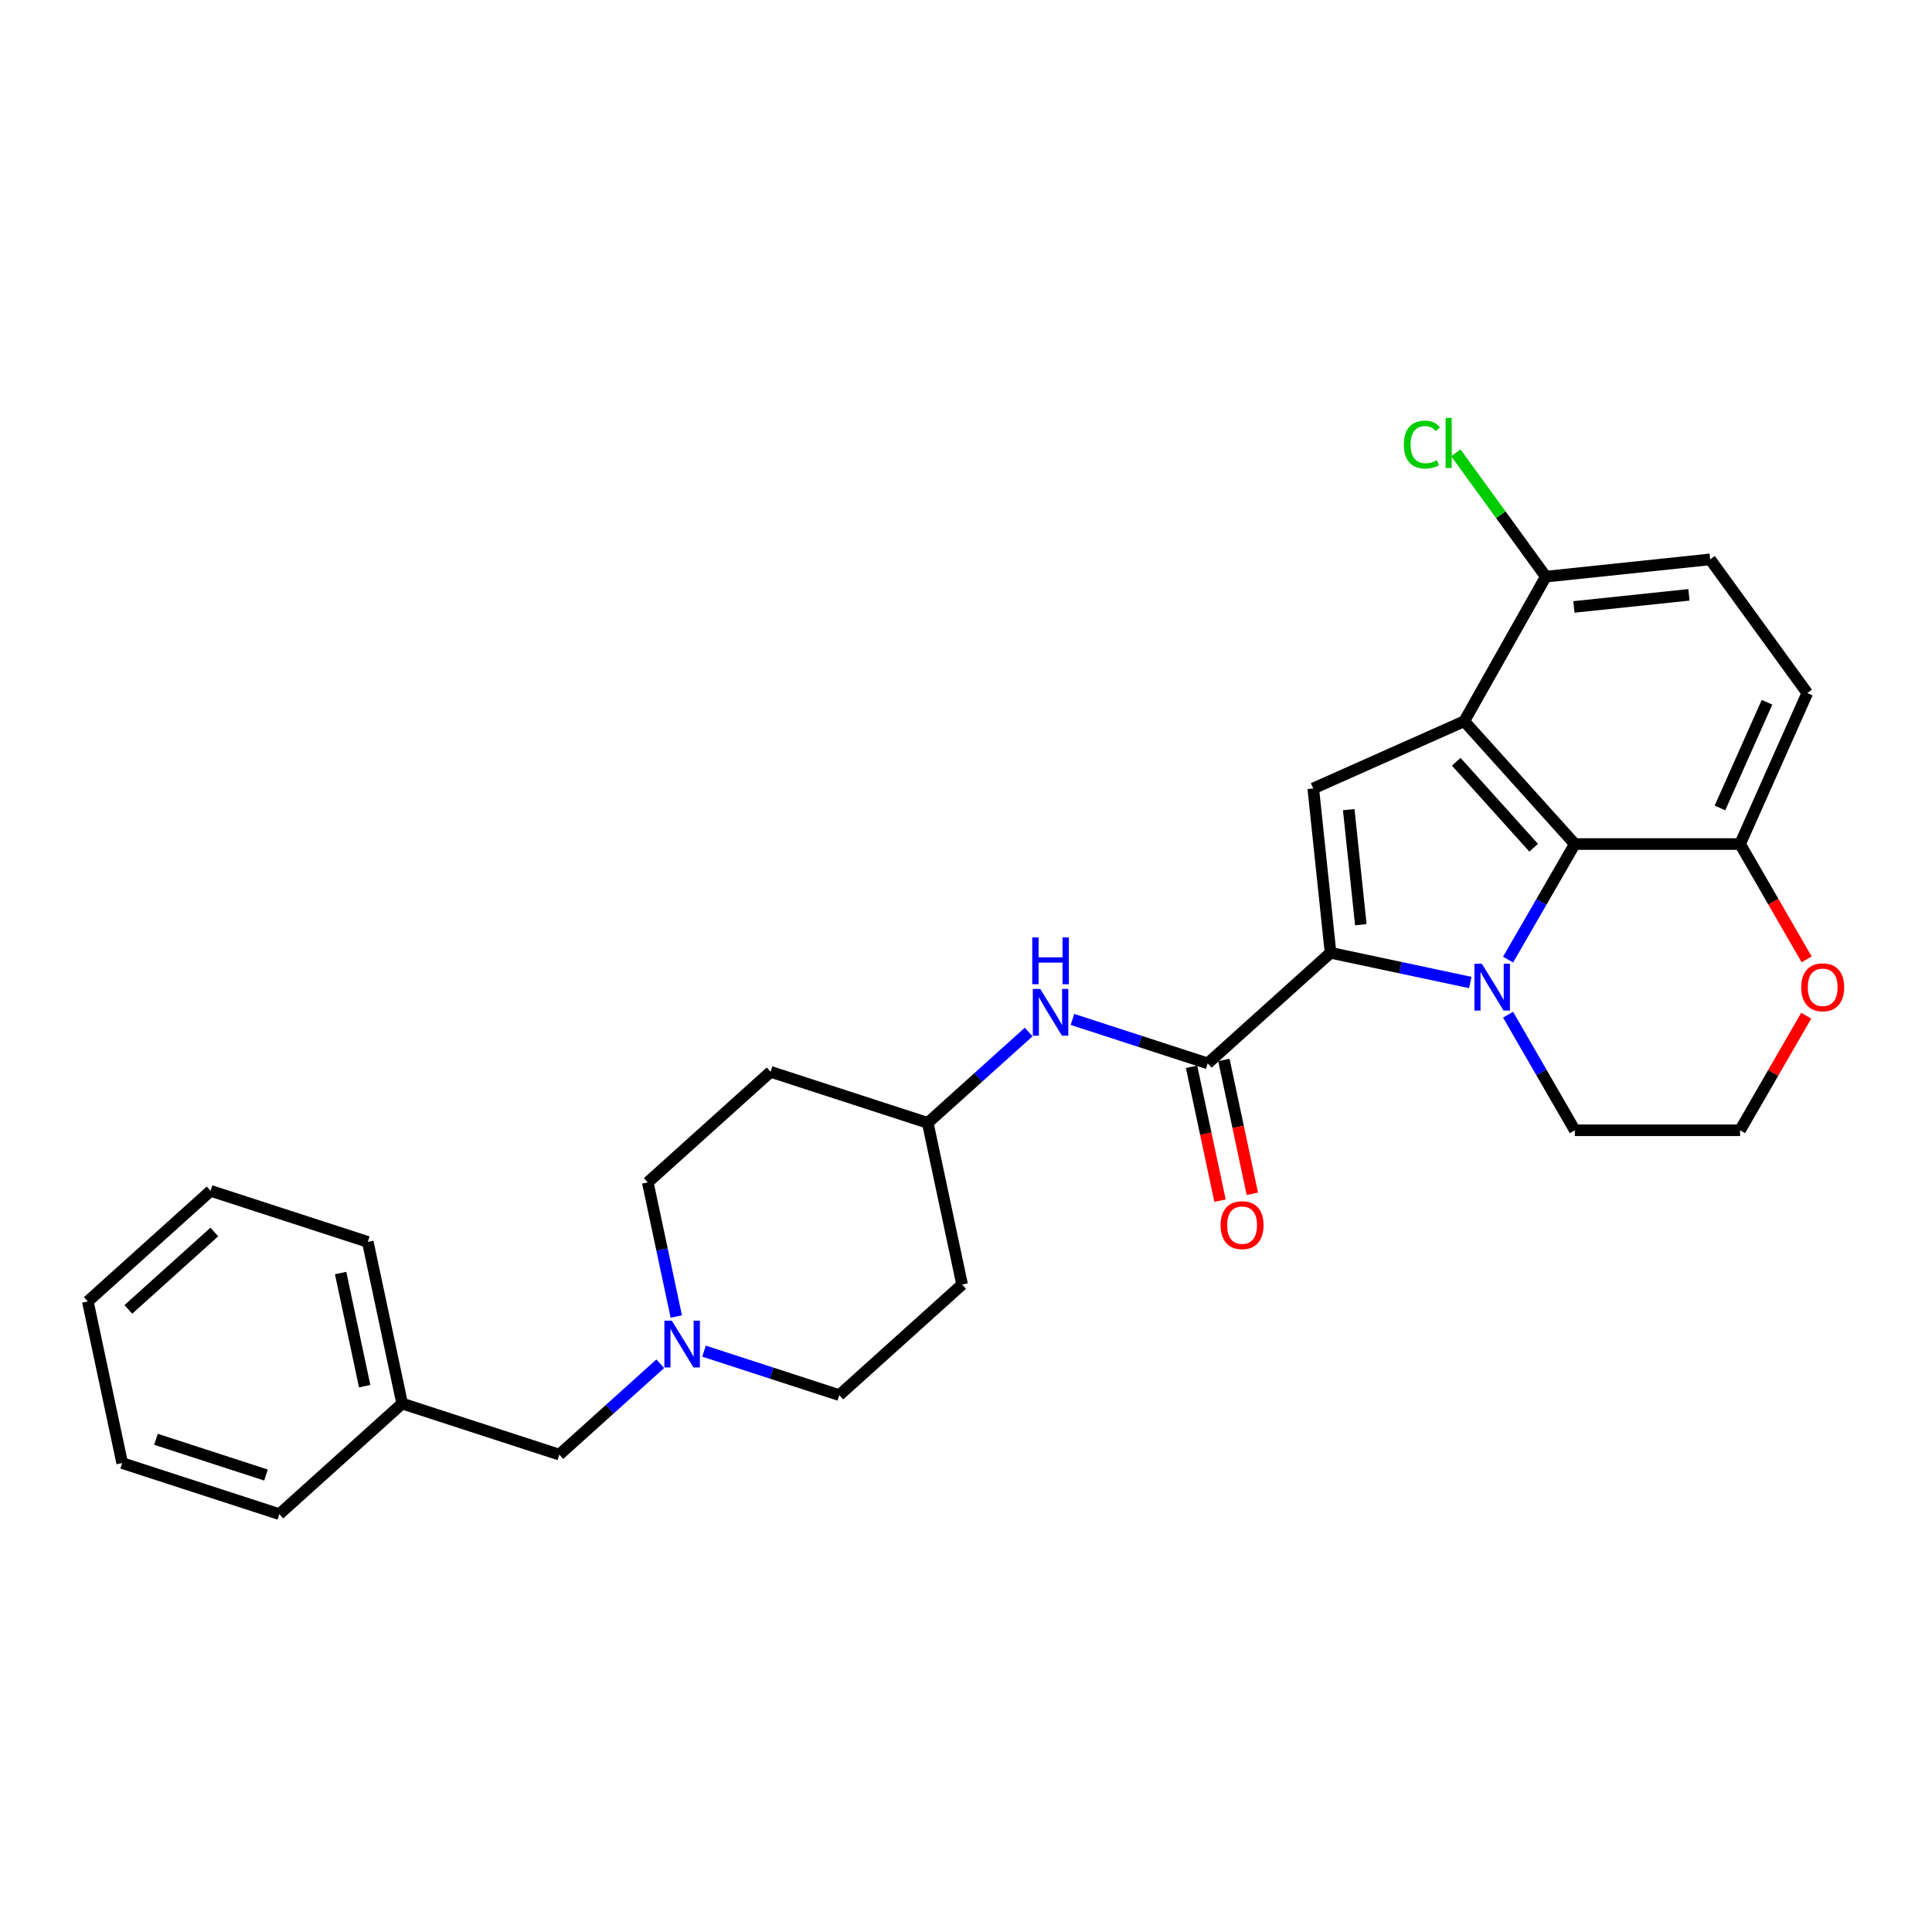 <?xml version='1.0' encoding='iso-8859-1'?>
<svg version='1.1' baseProfile='full'
              xmlns='http://www.w3.org/2000/svg'
                      xmlns:rdkit='http://www.rdkit.org/xml'
                      xmlns:xlink='http://www.w3.org/1999/xlink'
                  xml:space='preserve'
width='1000px' height='1000px' viewBox='0 0 1000 1000'>
<!-- END OF HEADER -->
<rect style='opacity:1.0;fill:#FFFFFF;stroke:none' width='1000' height='1000' x='0' y='0'> </rect>
<path class='bond-0' d='M 761.028,508.543 L 724.856,500.855' style='fill:none;fill-rule:evenodd;stroke:#0000FF;stroke-width:6px;stroke-linecap:butt;stroke-linejoin:miter;stroke-opacity:1' />
<path class='bond-0' d='M 724.856,500.855 L 688.685,493.166' style='fill:none;fill-rule:evenodd;stroke:#000000;stroke-width:6px;stroke-linecap:butt;stroke-linejoin:miter;stroke-opacity:1' />
<path class='bond-2' d='M 780.58,496.7 L 797.85,466.787' style='fill:none;fill-rule:evenodd;stroke:#0000FF;stroke-width:6px;stroke-linecap:butt;stroke-linejoin:miter;stroke-opacity:1' />
<path class='bond-2' d='M 797.85,466.787 L 815.121,436.873' style='fill:none;fill-rule:evenodd;stroke:#000000;stroke-width:6px;stroke-linecap:butt;stroke-linejoin:miter;stroke-opacity:1' />
<path class='bond-13' d='M 780.58,525.201 L 797.85,555.114' style='fill:none;fill-rule:evenodd;stroke:#0000FF;stroke-width:6px;stroke-linecap:butt;stroke-linejoin:miter;stroke-opacity:1' />
<path class='bond-13' d='M 797.85,555.114 L 815.121,585.027' style='fill:none;fill-rule:evenodd;stroke:#000000;stroke-width:6px;stroke-linecap:butt;stroke-linejoin:miter;stroke-opacity:1' />
<path class='bond-3' d='M 688.685,493.166 L 679.744,408.098' style='fill:none;fill-rule:evenodd;stroke:#000000;stroke-width:6px;stroke-linecap:butt;stroke-linejoin:miter;stroke-opacity:1' />
<path class='bond-3' d='M 704.358,478.618 L 698.099,419.07' style='fill:none;fill-rule:evenodd;stroke:#000000;stroke-width:6px;stroke-linecap:butt;stroke-linejoin:miter;stroke-opacity:1' />
<path class='bond-4' d='M 688.685,493.166 L 625.119,550.401' style='fill:none;fill-rule:evenodd;stroke:#000000;stroke-width:6px;stroke-linecap:butt;stroke-linejoin:miter;stroke-opacity:1' />
<path class='bond-1' d='M 757.886,373.307 L 815.121,436.873' style='fill:none;fill-rule:evenodd;stroke:#000000;stroke-width:6px;stroke-linecap:butt;stroke-linejoin:miter;stroke-opacity:1' />
<path class='bond-1' d='M 753.758,394.289 L 793.822,438.786' style='fill:none;fill-rule:evenodd;stroke:#000000;stroke-width:6px;stroke-linecap:butt;stroke-linejoin:miter;stroke-opacity:1' />
<path class='bond-7' d='M 757.886,373.307 L 800.103,298.472' style='fill:none;fill-rule:evenodd;stroke:#000000;stroke-width:6px;stroke-linecap:butt;stroke-linejoin:miter;stroke-opacity:1' />
<path class='bond-28' d='M 757.886,373.307 L 679.744,408.098' style='fill:none;fill-rule:evenodd;stroke:#000000;stroke-width:6px;stroke-linecap:butt;stroke-linejoin:miter;stroke-opacity:1' />
<path class='bond-8' d='M 815.121,436.873 L 900.657,436.873' style='fill:none;fill-rule:evenodd;stroke:#000000;stroke-width:6px;stroke-linecap:butt;stroke-linejoin:miter;stroke-opacity:1' />
<path class='bond-5' d='M 625.119,550.401 L 590.107,539.025' style='fill:none;fill-rule:evenodd;stroke:#000000;stroke-width:6px;stroke-linecap:butt;stroke-linejoin:miter;stroke-opacity:1' />
<path class='bond-5' d='M 590.107,539.025 L 555.094,527.649' style='fill:none;fill-rule:evenodd;stroke:#0000FF;stroke-width:6px;stroke-linecap:butt;stroke-linejoin:miter;stroke-opacity:1' />
<path class='bond-9' d='M 616.752,552.18 L 624.115,586.82' style='fill:none;fill-rule:evenodd;stroke:#000000;stroke-width:6px;stroke-linecap:butt;stroke-linejoin:miter;stroke-opacity:1' />
<path class='bond-9' d='M 624.115,586.82 L 631.478,621.46' style='fill:none;fill-rule:evenodd;stroke:#FF0000;stroke-width:6px;stroke-linecap:butt;stroke-linejoin:miter;stroke-opacity:1' />
<path class='bond-9' d='M 633.486,548.623 L 640.849,583.263' style='fill:none;fill-rule:evenodd;stroke:#000000;stroke-width:6px;stroke-linecap:butt;stroke-linejoin:miter;stroke-opacity:1' />
<path class='bond-9' d='M 640.849,583.263 L 648.212,617.903' style='fill:none;fill-rule:evenodd;stroke:#FF0000;stroke-width:6px;stroke-linecap:butt;stroke-linejoin:miter;stroke-opacity:1' />
<path class='bond-14' d='M 532.444,534.166 L 506.324,557.685' style='fill:none;fill-rule:evenodd;stroke:#0000FF;stroke-width:6px;stroke-linecap:butt;stroke-linejoin:miter;stroke-opacity:1' />
<path class='bond-14' d='M 506.324,557.685 L 480.203,581.204' style='fill:none;fill-rule:evenodd;stroke:#000000;stroke-width:6px;stroke-linecap:butt;stroke-linejoin:miter;stroke-opacity:1' />
<path class='bond-6' d='M 364.396,699.354 L 399.408,710.731' style='fill:none;fill-rule:evenodd;stroke:#0000FF;stroke-width:6px;stroke-linecap:butt;stroke-linejoin:miter;stroke-opacity:1' />
<path class='bond-6' d='M 399.408,710.731 L 434.421,722.107' style='fill:none;fill-rule:evenodd;stroke:#000000;stroke-width:6px;stroke-linecap:butt;stroke-linejoin:miter;stroke-opacity:1' />
<path class='bond-15' d='M 341.746,705.872 L 315.625,729.391' style='fill:none;fill-rule:evenodd;stroke:#0000FF;stroke-width:6px;stroke-linecap:butt;stroke-linejoin:miter;stroke-opacity:1' />
<path class='bond-15' d='M 315.625,729.391 L 289.505,752.91' style='fill:none;fill-rule:evenodd;stroke:#000000;stroke-width:6px;stroke-linecap:butt;stroke-linejoin:miter;stroke-opacity:1' />
<path class='bond-31' d='M 350.042,681.424 L 342.664,646.716' style='fill:none;fill-rule:evenodd;stroke:#0000FF;stroke-width:6px;stroke-linecap:butt;stroke-linejoin:miter;stroke-opacity:1' />
<path class='bond-31' d='M 342.664,646.716 L 335.287,612.007' style='fill:none;fill-rule:evenodd;stroke:#000000;stroke-width:6px;stroke-linecap:butt;stroke-linejoin:miter;stroke-opacity:1' />
<path class='bond-20' d='M 800.103,298.472 L 776.821,266.427' style='fill:none;fill-rule:evenodd;stroke:#000000;stroke-width:6px;stroke-linecap:butt;stroke-linejoin:miter;stroke-opacity:1' />
<path class='bond-20' d='M 776.821,266.427 L 753.538,234.381' style='fill:none;fill-rule:evenodd;stroke:#00CC00;stroke-width:6px;stroke-linecap:butt;stroke-linejoin:miter;stroke-opacity:1' />
<path class='bond-30' d='M 800.103,298.472 L 885.171,289.531' style='fill:none;fill-rule:evenodd;stroke:#000000;stroke-width:6px;stroke-linecap:butt;stroke-linejoin:miter;stroke-opacity:1' />
<path class='bond-30' d='M 814.652,314.145 L 874.199,307.886' style='fill:none;fill-rule:evenodd;stroke:#000000;stroke-width:6px;stroke-linecap:butt;stroke-linejoin:miter;stroke-opacity:1' />
<path class='bond-11' d='M 900.657,436.873 L 935.448,358.732' style='fill:none;fill-rule:evenodd;stroke:#000000;stroke-width:6px;stroke-linecap:butt;stroke-linejoin:miter;stroke-opacity:1' />
<path class='bond-11' d='M 890.248,418.194 L 914.601,363.495' style='fill:none;fill-rule:evenodd;stroke:#000000;stroke-width:6px;stroke-linecap:butt;stroke-linejoin:miter;stroke-opacity:1' />
<path class='bond-29' d='M 900.657,436.873 L 917.888,466.718' style='fill:none;fill-rule:evenodd;stroke:#000000;stroke-width:6px;stroke-linecap:butt;stroke-linejoin:miter;stroke-opacity:1' />
<path class='bond-29' d='M 917.888,466.718 L 935.119,496.563' style='fill:none;fill-rule:evenodd;stroke:#FF0000;stroke-width:6px;stroke-linecap:butt;stroke-linejoin:miter;stroke-opacity:1' />
<path class='bond-10' d='M 934.902,525.714 L 917.78,555.371' style='fill:none;fill-rule:evenodd;stroke:#FF0000;stroke-width:6px;stroke-linecap:butt;stroke-linejoin:miter;stroke-opacity:1' />
<path class='bond-10' d='M 917.78,555.371 L 900.657,585.027' style='fill:none;fill-rule:evenodd;stroke:#000000;stroke-width:6px;stroke-linecap:butt;stroke-linejoin:miter;stroke-opacity:1' />
<path class='bond-12' d='M 935.448,358.732 L 885.171,289.531' style='fill:none;fill-rule:evenodd;stroke:#000000;stroke-width:6px;stroke-linecap:butt;stroke-linejoin:miter;stroke-opacity:1' />
<path class='bond-21' d='M 815.121,585.027 L 900.657,585.027' style='fill:none;fill-rule:evenodd;stroke:#000000;stroke-width:6px;stroke-linecap:butt;stroke-linejoin:miter;stroke-opacity:1' />
<path class='bond-16' d='M 480.203,581.204 L 398.853,554.772' style='fill:none;fill-rule:evenodd;stroke:#000000;stroke-width:6px;stroke-linecap:butt;stroke-linejoin:miter;stroke-opacity:1' />
<path class='bond-17' d='M 480.203,581.204 L 497.987,664.872' style='fill:none;fill-rule:evenodd;stroke:#000000;stroke-width:6px;stroke-linecap:butt;stroke-linejoin:miter;stroke-opacity:1' />
<path class='bond-22' d='M 289.505,752.91 L 208.155,726.477' style='fill:none;fill-rule:evenodd;stroke:#000000;stroke-width:6px;stroke-linecap:butt;stroke-linejoin:miter;stroke-opacity:1' />
<path class='bond-19' d='M 398.853,554.772 L 335.287,612.007' style='fill:none;fill-rule:evenodd;stroke:#000000;stroke-width:6px;stroke-linecap:butt;stroke-linejoin:miter;stroke-opacity:1' />
<path class='bond-18' d='M 497.987,664.872 L 434.421,722.107' style='fill:none;fill-rule:evenodd;stroke:#000000;stroke-width:6px;stroke-linecap:butt;stroke-linejoin:miter;stroke-opacity:1' />
<path class='bond-23' d='M 208.155,726.477 L 190.371,642.81' style='fill:none;fill-rule:evenodd;stroke:#000000;stroke-width:6px;stroke-linecap:butt;stroke-linejoin:miter;stroke-opacity:1' />
<path class='bond-23' d='M 188.754,717.484 L 176.305,658.917' style='fill:none;fill-rule:evenodd;stroke:#000000;stroke-width:6px;stroke-linecap:butt;stroke-linejoin:miter;stroke-opacity:1' />
<path class='bond-24' d='M 208.155,726.477 L 144.589,783.713' style='fill:none;fill-rule:evenodd;stroke:#000000;stroke-width:6px;stroke-linecap:butt;stroke-linejoin:miter;stroke-opacity:1' />
<path class='bond-26' d='M 190.371,642.81 L 109.021,616.378' style='fill:none;fill-rule:evenodd;stroke:#000000;stroke-width:6px;stroke-linecap:butt;stroke-linejoin:miter;stroke-opacity:1' />
<path class='bond-25' d='M 144.589,783.713 L 63.239,757.28' style='fill:none;fill-rule:evenodd;stroke:#000000;stroke-width:6px;stroke-linecap:butt;stroke-linejoin:miter;stroke-opacity:1' />
<path class='bond-25' d='M 137.673,763.478 L 80.728,744.975' style='fill:none;fill-rule:evenodd;stroke:#000000;stroke-width:6px;stroke-linecap:butt;stroke-linejoin:miter;stroke-opacity:1' />
<path class='bond-27' d='M 63.239,757.28 L 45.455,673.613' style='fill:none;fill-rule:evenodd;stroke:#000000;stroke-width:6px;stroke-linecap:butt;stroke-linejoin:miter;stroke-opacity:1' />
<path class='bond-32' d='M 109.021,616.378 L 45.455,673.613' style='fill:none;fill-rule:evenodd;stroke:#000000;stroke-width:6px;stroke-linecap:butt;stroke-linejoin:miter;stroke-opacity:1' />
<path class='bond-32' d='M 110.933,637.676 L 66.436,677.741' style='fill:none;fill-rule:evenodd;stroke:#000000;stroke-width:6px;stroke-linecap:butt;stroke-linejoin:miter;stroke-opacity:1' />
<path  class='atom-0' d='M 766.998 498.838
L 774.936 511.669
Q 775.723 512.935, 776.989 515.227
Q 778.255 517.52, 778.323 517.656
L 778.323 498.838
L 781.539 498.838
L 781.539 523.062
L 778.22 523.062
L 769.701 509.034
Q 768.709 507.392, 767.648 505.51
Q 766.622 503.628, 766.314 503.047
L 766.314 523.062
L 763.166 523.062
L 763.166 498.838
L 766.998 498.838
' fill='#0000FF'/>
<path  class='atom-6' d='M 538.414 511.857
L 546.352 524.688
Q 547.139 525.954, 548.405 528.246
Q 549.671 530.538, 549.74 530.675
L 549.74 511.857
L 552.956 511.857
L 552.956 536.081
L 549.637 536.081
L 541.117 522.053
Q 540.125 520.411, 539.065 518.529
Q 538.038 516.647, 537.73 516.066
L 537.73 536.081
L 534.582 536.081
L 534.582 511.857
L 538.414 511.857
' fill='#0000FF'/>
<path  class='atom-6' d='M 534.292 485.211
L 537.576 485.211
L 537.576 495.509
L 549.962 495.509
L 549.962 485.211
L 553.247 485.211
L 553.247 509.435
L 549.962 509.435
L 549.962 498.247
L 537.576 498.247
L 537.576 509.435
L 534.292 509.435
L 534.292 485.211
' fill='#0000FF'/>
<path  class='atom-7' d='M 347.716 683.563
L 355.654 696.393
Q 356.441 697.659, 357.707 699.951
Q 358.973 702.244, 359.041 702.381
L 359.041 683.563
L 362.258 683.563
L 362.258 707.787
L 358.939 707.787
L 350.419 693.759
Q 349.427 692.116, 348.366 690.234
Q 347.34 688.353, 347.032 687.771
L 347.032 707.787
L 343.884 707.787
L 343.884 683.563
L 347.716 683.563
' fill='#0000FF'/>
<path  class='atom-10' d='M 631.783 634.137
Q 631.783 628.321, 634.657 625.07
Q 637.532 621.82, 642.903 621.82
Q 648.275 621.82, 651.149 625.07
Q 654.023 628.321, 654.023 634.137
Q 654.023 640.022, 651.115 643.375
Q 648.206 646.694, 642.903 646.694
Q 637.566 646.694, 634.657 643.375
Q 631.783 640.056, 631.783 634.137
M 642.903 643.957
Q 646.598 643.957, 648.583 641.493
Q 650.601 638.996, 650.601 634.137
Q 650.601 629.381, 648.583 626.986
Q 646.598 624.557, 642.903 624.557
Q 639.208 624.557, 637.189 626.952
Q 635.205 629.347, 635.205 634.137
Q 635.205 639.03, 637.189 641.493
Q 639.208 643.957, 642.903 643.957
' fill='#FF0000'/>
<path  class='atom-11' d='M 932.306 511.019
Q 932.306 505.202, 935.18 501.952
Q 938.054 498.701, 943.426 498.701
Q 948.797 498.701, 951.671 501.952
Q 954.545 505.202, 954.545 511.019
Q 954.545 516.904, 951.637 520.257
Q 948.729 523.576, 943.426 523.576
Q 938.088 523.576, 935.18 520.257
Q 932.306 516.938, 932.306 511.019
M 943.426 520.838
Q 947.121 520.838, 949.105 518.375
Q 951.124 515.877, 951.124 511.019
Q 951.124 506.263, 949.105 503.868
Q 947.121 501.439, 943.426 501.439
Q 939.731 501.439, 937.712 503.834
Q 935.727 506.229, 935.727 511.019
Q 935.727 515.911, 937.712 518.375
Q 939.731 520.838, 943.426 520.838
' fill='#FF0000'/>
<path  class='atom-21' d='M 726.629 230.11
Q 726.629 224.088, 729.434 220.941
Q 732.274 217.759, 737.646 217.759
Q 742.641 217.759, 745.31 221.283
L 743.052 223.13
Q 741.101 220.564, 737.646 220.564
Q 733.985 220.564, 732.034 223.028
Q 730.118 225.457, 730.118 230.11
Q 730.118 234.9, 732.103 237.364
Q 734.122 239.827, 738.022 239.827
Q 740.691 239.827, 743.804 238.219
L 744.762 240.785
Q 743.496 241.606, 741.58 242.085
Q 739.664 242.564, 737.543 242.564
Q 732.274 242.564, 729.434 239.348
Q 726.629 236.132, 726.629 230.11
' fill='#00CC00'/>
<path  class='atom-21' d='M 748.252 216.287
L 751.4 216.287
L 751.4 242.256
L 748.252 242.256
L 748.252 216.287
' fill='#00CC00'/>
</svg>
